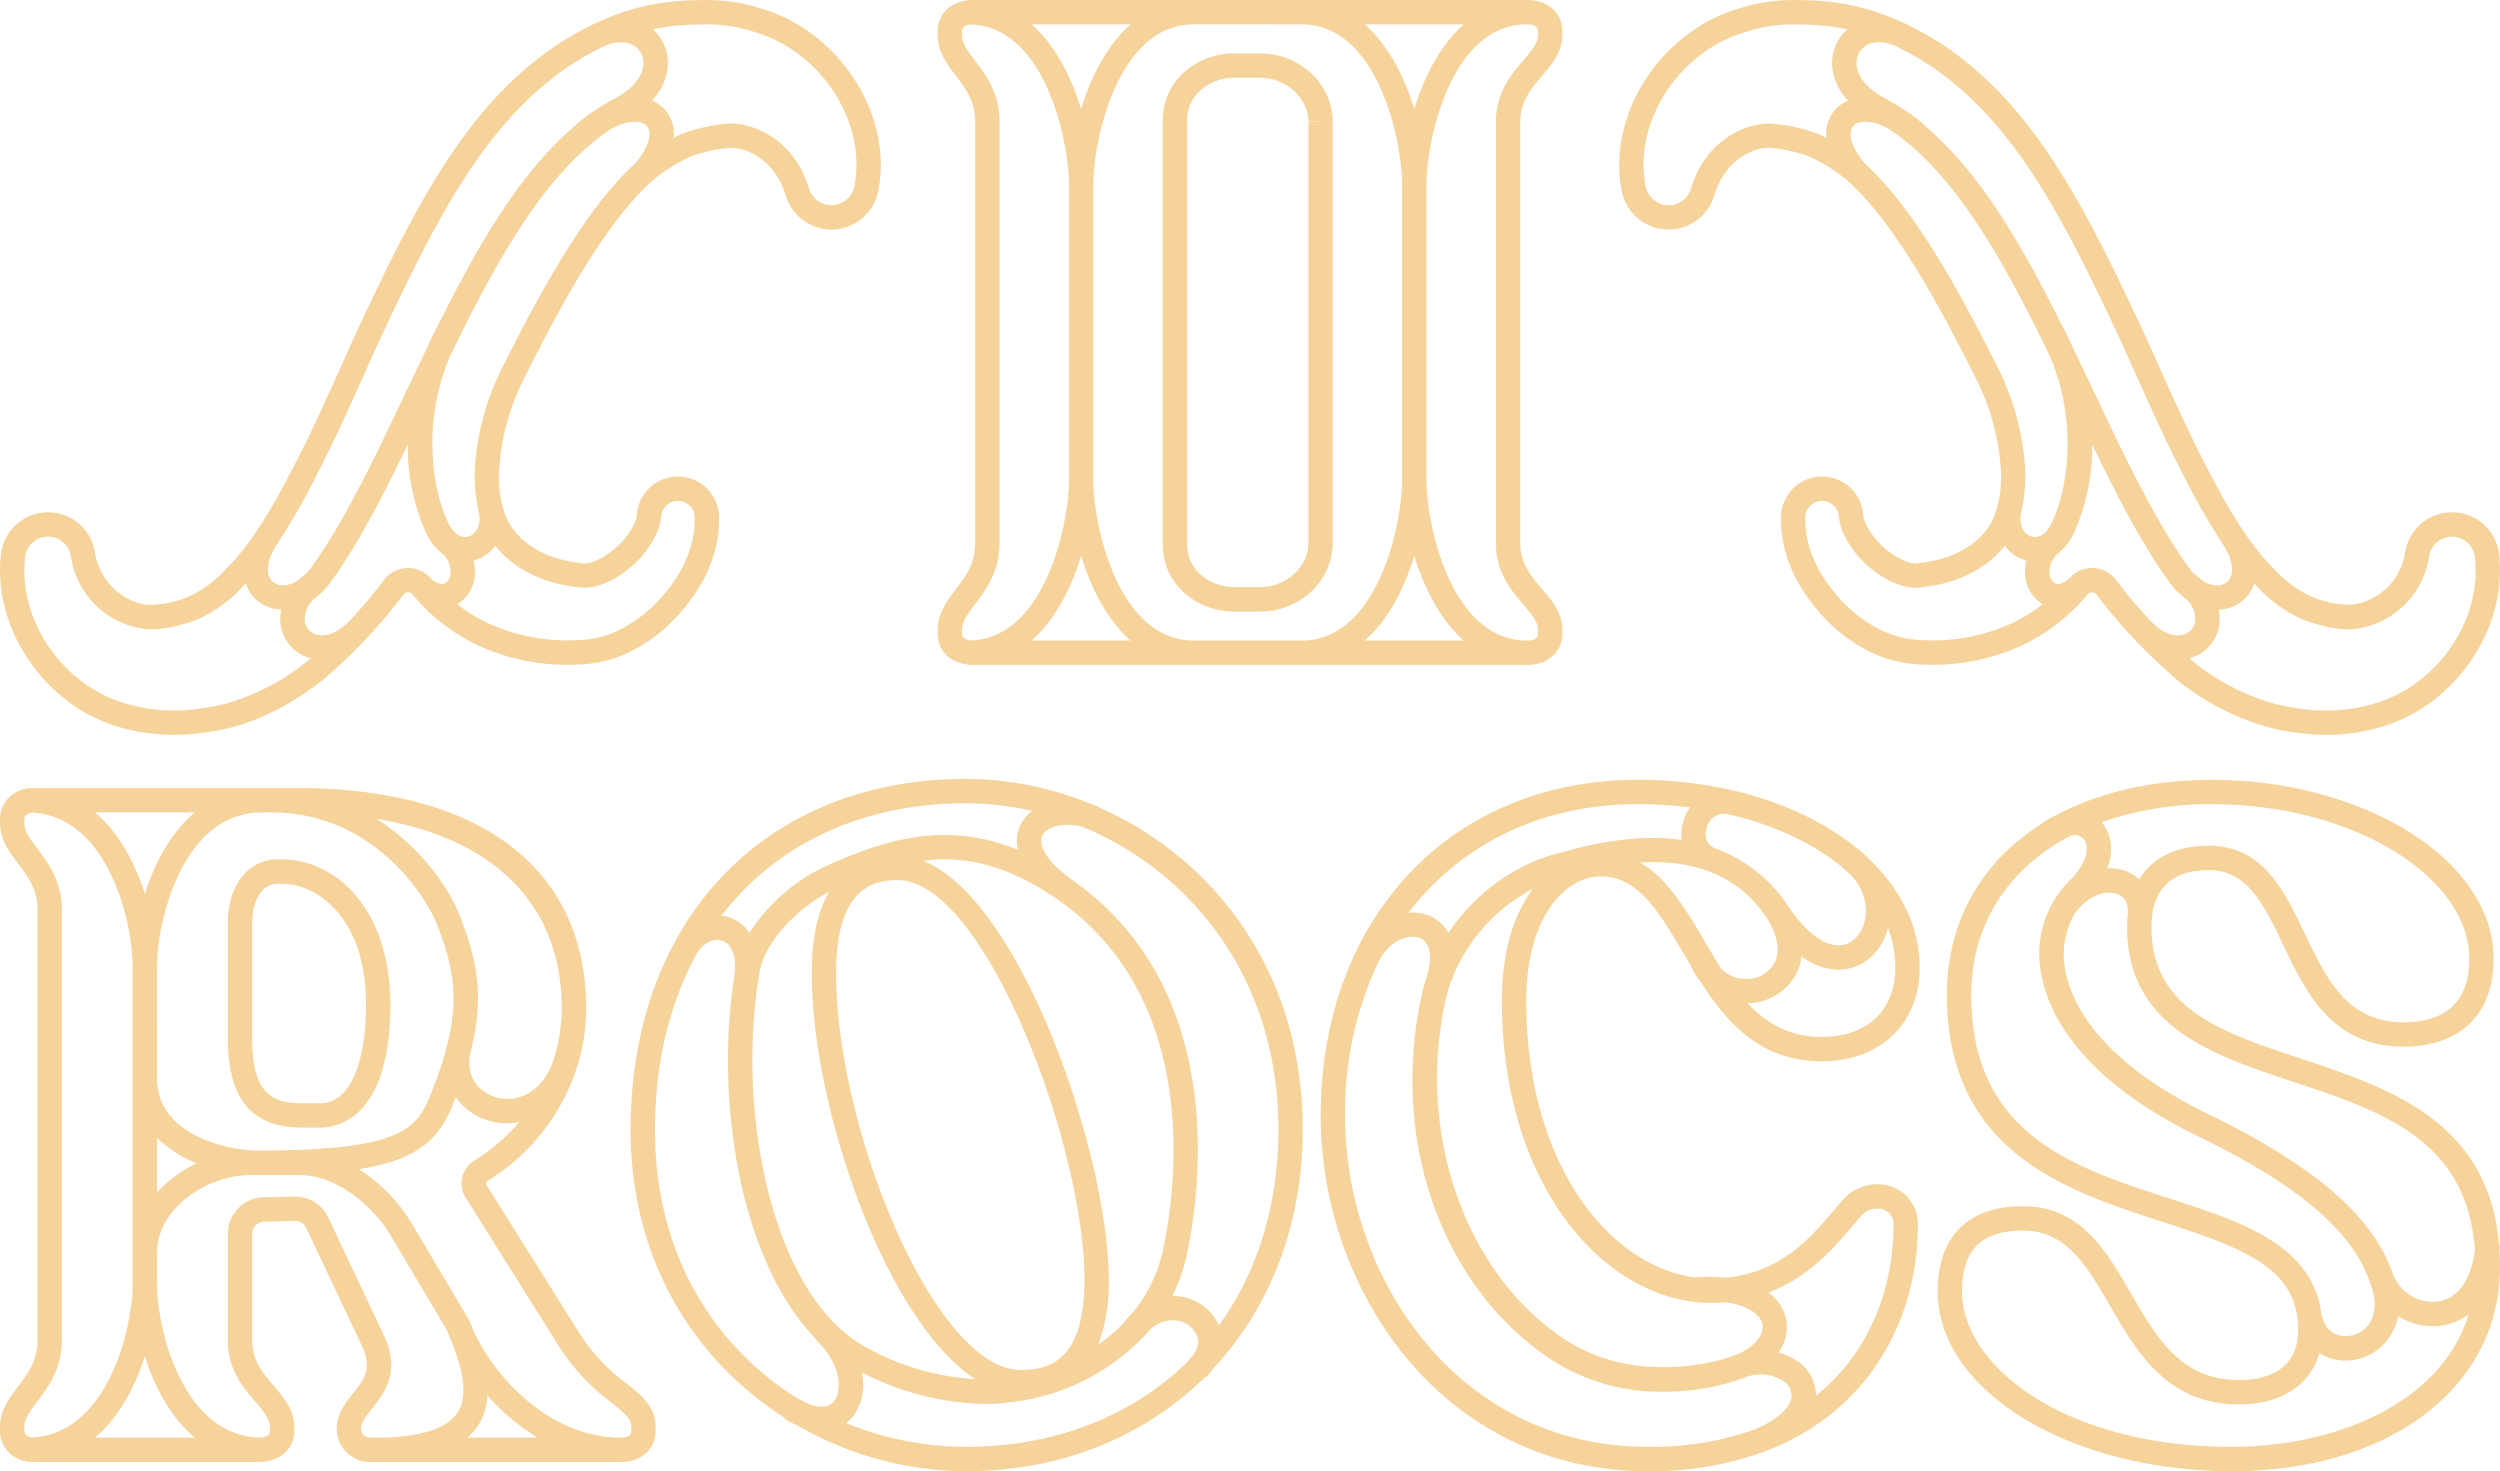 <svg xmlns="http://www.w3.org/2000/svg" width="488" height="287.177" viewBox="0 0 488 287.177">
  <path d="M5.4,285.275v.114c.328,0,.644-.023.965-.037.16.008.308.037.471.037H50.6c.062,0,.117-.013.178-.014.123,0,.24.014.363.014v-.042c3.731-.221,6.3-2.645,6.3-6.085v-.716c0-3.329-2.023-5.7-3.979-8-2.181-2.558-4.241-4.974-4.241-8.972V240.9a2.412,2.412,0,0,1,2.362-2.424l5.946-.155a2.434,2.434,0,0,1,2.256,1.389l10.805,22.886c2.15,4.557.543,6.58-1.681,9.381-1.493,1.88-3.186,4.011-3.186,6.929a6.522,6.522,0,0,0,6.838,6.485h48.58c4.029,0,6.843-2.519,6.843-6.127v-.716c0-3.948-2.668-6.083-5.758-8.553a36.642,36.642,0,0,1-9.073-9.677L94.917,231.229a.386.386,0,0,1-.053-.309.68.68,0,0,1,.317-.41,40.6,40.6,0,0,0,17.787-23.342c.016-.055.038-.1.054-.16h0a37.529,37.529,0,0,0,1.4-10.083c0-27.388-20.592-43.1-56.494-43.1H6.838c-.163,0-.311.03-.471.038-.321-.014-.637-.038-.965-.038v.114A6,6,0,0,0,0,159.954v.717c0,3.253,1.79,5.61,3.52,7.889,1.953,2.573,3.8,5,3.8,9.078v83.941c0,4.074-1.844,6.5-3.8,9.077C1.79,272.935,0,275.293,0,278.546v.716A6,6,0,0,0,5.4,285.275Zm13.123-4.642c4.735-3.977,7.857-9.94,9.746-15.893,1.889,5.953,5.011,11.916,9.747,15.893Zm54.039,0c-1.285,0-2.082-.662-2.082-1.729,0-1.2.819-2.29,2.154-3.971,2.393-3.012,5.67-7.138,2.258-14.369L64.089,237.678a7.182,7.182,0,0,0-6.492-4.116c-.064,0-.126,0-.189,0l-5.946.155a7.141,7.141,0,0,0-6.994,7.178v20.681c0,5.751,2.982,9.248,5.378,12.058,1.761,2.066,2.841,3.409,2.841,4.909v.716c0,.868-.659,1.315-1.92,1.355-15.037-.339-20.118-20.848-20.118-30.251v-5.757c0-8.726,9.72-15.246,18.411-15.246h9.265c7.494,0,14.571,6.162,17.973,11.888l10.989,18.49c1.949,4.76,4.8,11.84,1.968,16.056-2.154,3.209-7.493,4.836-15.867,4.836ZM30.649,232.767V222.1a22.84,22.84,0,0,0,7.78,4.968A24.393,24.393,0,0,0,30.649,232.767Zm60.585,47.866a11.748,11.748,0,0,0,1.97-2.185,12.058,12.058,0,0,0,1.96-6.026,42.692,42.692,0,0,0,9.788,8.211Zm1.456-54.174a5.466,5.466,0,0,0-2.457,3.378,5.135,5.135,0,0,0,.654,3.919l18.24,29.086h0a41.309,41.309,0,0,0,10.131,10.864c2.755,2.2,3.973,3.244,3.973,4.839v.716c0,.91-.7,1.371-2.087,1.371-13.092,0-24.043-10.782-28.7-20.82-.28-.71-.559-1.394-.823-2.037L80.386,238.821A32.254,32.254,0,0,0,70.009,228.21c10.707-1.645,15.45-5.286,18.3-12.373.23-.571.429-1.108.642-1.66a11.324,11.324,0,0,0,1.119,1.371A12.372,12.372,0,0,0,99,219.27a13.015,13.015,0,0,0,2.356-.241A35.988,35.988,0,0,1,92.69,226.459Zm16.97-29.535a33.547,33.547,0,0,1-1.778,10.487c-1.424,3.674-3.824,6.083-6.879,6.853a7.871,7.871,0,0,1-7.5-2.018c-1.822-1.889-2.345-4.582-1.475-7.582,2.461-10.1,1.158-16.97-2.123-25.53-2.342-6.108-8.005-13.985-16.462-19.321C96.642,163.675,109.66,176.706,109.66,196.924Zm-56.679-38.34c19.646,0,30.106,16.064,32.478,22.253,3.987,10.4,4.707,17.666-1.557,33.223-2.844,7.06-7.151,10.441-33.621,10.542-5.261-.049-19.632-2.7-19.632-14.139V188.851c0-9.482,5.16-30.267,20.491-30.267Zm-14.963,0c-4.736,3.977-7.858,9.94-9.747,15.892-1.889-5.952-5.011-11.915-9.746-15.892ZM4.757,278.546c0-1.573.969-2.93,2.551-5.014,2.124-2.8,4.767-6.278,4.767-11.953V177.638c0-5.676-2.643-9.156-4.767-11.953-1.582-2.084-2.551-3.441-2.551-5.014v-.717c0-.8.571-1.229,1.637-1.328,14.557.88,19.5,20.952,19.5,30.225v61.515h0c0,9.273-4.942,29.344-19.5,30.224-1.066-.1-1.637-.53-1.637-1.328Zm54.236-58.434h3.57c3.2,0,13.634-1.73,13.634-23.99,0-18.622-10.631-28.365-21.132-28.365h-.9c-5.712,0-9.7,5.091-9.7,12.38V202.55C44.468,214.531,49.084,220.112,58.993,220.112Zm-9.769-39.975c0-3.672,1.547-7.624,4.945-7.624h.9c6.583,0,16.375,6.287,16.375,23.609,0,11.864-3.4,19.234-8.877,19.234h-3.57c-6.187,0-9.769-2.1-9.769-12.806Zm263.285-9.053c7.275,0,11.353,6.934,16.075,14.963.494.84,1,1.69,1.507,2.541a12.609,12.609,0,0,0,1.957,3.175c5.162,8.05,11.728,15.4,23.5,15.4,11.468,0,19.172-7.344,19.172-18.274,0-7.947-3.624-15.222-9.839-21.164a17.9,17.9,0,0,0-2.354-2.125l-.014.019c-10.017-8.224-25.361-13.4-42.859-13.4-36.419,0-61.855,26.978-61.855,65.605,0,34.09,23.871,69.353,63.817,69.353a64.164,64.164,0,0,0,23.143-3.962l.011.025c.1-.042.177-.086.27-.128,20.086-7.849,29.321-25.912,29.321-43.856a7.723,7.723,0,0,0-4.994-7.588,8.876,8.876,0,0,0-9.71,2.623c-.516.587-1.049,1.215-1.606,1.872-4.648,5.484-10.357,12.184-21.146,13.237a33.911,33.911,0,0,0-6.227-.072c-16.624-2.315-32.76-22.144-32.76-54.012C297.922,179.408,305.26,171.084,312.509,171.084Zm7.617-2.723c16.671-.978,22.68,7.754,25.05,11.279,2.011,3.445,2.357,6.543.971,8.73a6.379,6.379,0,0,1-5.99,2.694,6.538,6.538,0,0,1-4.2-2.027c-1.127-1.763-2.2-3.587-3.27-5.4C329.138,177.607,325.5,171.448,320.126,168.361Zm35.426,34.046c-6.263,0-10.775-2.688-14.448-6.576a11.039,11.039,0,0,0,9.058-4.913,10.265,10.265,0,0,0,1.5-4.227,12.332,12.332,0,0,0,7.227,2.587,9.283,9.283,0,0,0,1.676-.149c3.839-.695,6.859-3.74,7.968-7.963a21.718,21.718,0,0,1,1.436,7.723C369.967,197.227,364.444,202.407,355.552,202.407Zm8.442-22.636c-.6,2.516-2.237,4.308-4.279,4.679-3.162.575-7-2.12-10.539-7.385a29.05,29.05,0,0,0-14.864-11.651l.04-.091c-1.63-.717-1.559-2.778-1.113-3.987a3.428,3.428,0,0,1,4.482-2.252l.016-.053c8.818,2.094,16.383,5.691,21.964,10.326l-.032.042C363.914,172.6,364.687,176.853,363.994,179.771Zm-44.336-22.795a81.753,81.753,0,0,1,10.245.635,8.854,8.854,0,0,0-1.631,6.355q-9.979-1.437-23.122,2.352a30.48,30.48,0,0,0-5.619,1.794c-.076.027-.149.047-.225.075l0,.013c-.177.077-.353.133-.531.214a38.773,38.773,0,0,0-16.043,13.672,7.525,7.525,0,0,0-3.595-3.289,8.584,8.584,0,0,0-4.186-.638C285.076,164.879,300.766,156.976,319.658,156.976ZM321.62,282.42c-36.969,0-59.06-32.844-59.06-64.6a68.481,68.481,0,0,1,6.645-30.327c2.014-3.81,5.756-5.327,8.043-4.336,2.078.9,2.451,4.039,1.032,8.221-.251.812-.481,1.629-.667,2.456-6.395,28.334,3.588,57,24.843,71.341a39.267,39.267,0,0,0,22.212,6.491,46.336,46.336,0,0,0,14.458-2.24c.645-.206,1.242-.438,1.817-.682a8.4,8.4,0,0,1,7.157.822,3.421,3.421,0,0,1,1.621,3.035c-.105,1.021-.982,3.677-6.873,6.286l.015.032A60.425,60.425,0,0,1,321.62,282.42Zm40.063-43.181c.538-.635,1.053-1.242,1.558-1.818a4.1,4.1,0,0,1,4.462-1.3,3,3,0,0,1,1.905,3.134c0,11.708-4.353,24.566-15.135,33.178a8.058,8.058,0,0,0-3.611-6.736,11.339,11.339,0,0,0-3.7-1.688,8.476,8.476,0,0,0,1.5-6.468,8.667,8.667,0,0,0-3.469-5.228C353.12,249.306,358.067,243.505,361.683,239.239Zm-27.737,15.075c.969,0,1.9-.041,2.813-.114,4.465.6,6.878,2.4,7.245,4.262.345,1.75-1,4.162-4.677,5.808-.5.158-1,.355-1.492.567-.085.028-.153.063-.239.091-.176.063-17.776,6.226-32.481-3.692-19.335-13.042-28.736-40.327-22.863-66.351q.193-.859.447-1.71c.048-.138.087-.27.132-.406a33.867,33.867,0,0,1,16.427-19.294c-3.623,4.76-6.093,11.963-6.093,21.841C293.165,232.246,313.9,254.314,333.946,254.314Zm103.1,15.067c-11.287,0-16.029-8.184-21.049-16.848-4.865-8.4-9.9-17.085-21.1-17.085-10.747,0-16.666,5.92-16.666,16.667,0,19.333,25.742,35.062,57.384,35.062,30.847,0,52.392-16.4,52.392-39.886,0-1.118-.046-2.19-.111-3.242.037-.34.078-.677.1-1.027l-.18-.013c-2.038-24.165-21.437-30.625-38.672-36.351-15.665-5.2-29.191-9.7-29.191-25.8,0-.314.007-.631.024-.951a11.91,11.91,0,0,0,.176-1.656c.675-4.279,3.31-8.412,10.993-8.412,7.539,0,10.749,6.712,14.464,14.482,4.481,9.369,9.559,19.988,23.575,19.988,11,0,17.563-6.364,17.563-17,.068-6.511-2.836-12.921-8.4-18.541-10.1-10.2-27.914-16.546-46.488-16.546-11.695,0-21.94,2.405-30.169,6.745a12.954,12.954,0,0,0-3.276,1.907c-11.6,7.367-18.4,19.025-18.4,33.382.1,30.654,23.328,38.17,41.988,44.211,16.49,5.337,26.6,9.213,26.6,21.148C448.594,268.112,441.357,269.381,437.043,269.381Zm10.6-58.209c17.437,5.792,33.916,11.316,35.451,32.808-.739,5.856-3.317,9.521-7.228,10.078a8.388,8.388,0,0,1-8.719-5.219c-2.81-8.069-9.973-18.7-35.927-31.281-22.137-10.732-27.118-22.409-28.117-28.413a15.882,15.882,0,0,1,1.778-10.639c2.66-3.82,6.3-4.887,8.561-3.948,1.4.585,2.031,1.916,1.913,3.739a22.126,22.126,0,0,0-.16,2.557C415.193,200.394,431.689,205.873,447.641,211.172Zm27.326-39.061c4.648,4.7,7.076,9.933,7.022,15.17,0,5.6-2.221,12.268-12.807,12.268-11.018,0-15.033-8.4-19.284-17.284-4.04-8.449-8.219-17.187-18.755-17.187-6.288,0-10.976,2.342-13.59,6.54a8.014,8.014,0,0,0-2.285-1.45,9.39,9.39,0,0,0-3.952-.662c1.439-3.663.724-6.947-1.085-8.961-.01-.011-.02-.019-.03-.03a63.888,63.888,0,0,1,21.658-3.539C449.21,156.976,465.727,162.775,474.967,172.111Zm-51.5,61.828c-18.979-6.143-38.6-12.5-38.7-39.693,0-13.728,7.2-24.665,19.288-31.055a2.537,2.537,0,0,1,2.638.533c1.259,1.4.777,4.7-2.6,8.046a20.207,20.207,0,0,0-5.683,18.155c1.149,6.911,6.671,20.246,30.734,31.913,24.493,11.875,31.039,21.45,33.53,28.628h0l.006.011c.141.408.272.81.39,1.2.934,3.111.47,5.782-1.306,7.519a5.535,5.535,0,0,1-5.41,1.4c-1.734-.562-2.858-2.064-3.249-4.345l-.009,0C451.173,242.933,437.7,238.545,423.463,233.939ZM452.752,264.1a8.937,8.937,0,0,0,2.136,1.031,9.535,9.535,0,0,0,2.937.458,10.449,10.449,0,0,0,10.251-8.681,12.981,12.981,0,0,0,6.764,1.982,12.085,12.085,0,0,0,1.7-.119,11.4,11.4,0,0,0,5.347-2.22c-5.449,17.7-26.5,25.873-46.274,25.873-32.507,0-52.628-15.73-52.628-30.305,0-8.126,3.785-11.91,11.91-11.91,8.466,0,12.416,6.817,16.989,14.712,5.22,9.009,11.135,19.221,25.164,19.221C445.294,274.138,450.974,270.388,452.752,264.1Zm-211.8-144.72h4.994c7.752,0,14.117-5.928,14.189-13.193V23.631c-.073-7.285-6.438-13.213-14.19-13.213h-4.994c-6.777,0-12.546,4.415-13.718,10.5a15.331,15.331,0,0,0-.271,2.893v82.173a15.341,15.341,0,0,0,.271,2.894C228.408,114.96,234.177,119.376,240.954,119.376ZM231.721,23.81a10.654,10.654,0,0,1,.185-1.994c.729-3.786,4.619-6.642,9.048-6.642h4.994c5.068,0,9.388,3.895,9.435,8.527l2.378.109h-2.378v82.3c-.046,4.61-4.366,8.5-9.434,8.5h-4.994c-4.429,0-8.319-2.855-9.048-6.64a10.683,10.683,0,0,1-.185-2ZM189.03,129.726v.067c.186,0,.363-.018.546-.023.1,0,.191.023.293.023H298.126c4.03,0,6.845-2.519,6.845-6.127v-.716c0-3.33-2.022-5.7-3.977-7.994-2.18-2.558-4.238-4.973-4.238-8.973V23.81c0-4,2.058-6.414,4.238-8.971,1.955-2.295,3.977-4.667,3.977-7.995V6.127c0-3.607-2.815-6.127-6.845-6.127H189.869c-.1,0-.193.02-.293.023-.183,0-.36-.023-.546-.023V.066c-3.565.332-6,2.715-6,6.061v.717c0,3.253,1.79,5.611,3.521,7.889,1.953,2.574,3.8,5,3.8,9.077v82.173c0,4.075-1.845,6.5-3.8,9.077-1.731,2.28-3.521,4.637-3.521,7.89v.716C183.03,127.013,185.465,129.4,189.03,129.726Zm12.346-4.689c4.667-4.114,7.775-10.354,9.659-16.538,1.884,6.184,4.992,12.424,9.658,16.538Zm65.035,0c4.666-4.114,7.774-10.354,9.658-16.538,1.884,6.184,4.992,12.424,9.659,16.538ZM298.126,4.757c1.385,0,2.088.461,2.088,1.37v.717c0,1.5-1.079,2.843-2.84,4.909C294.98,14.563,292,18.059,292,23.81v82.173c0,5.75,2.981,9.247,5.376,12.058,1.76,2.065,2.839,3.408,2.839,4.909v.716c0,.91-.7,1.371-2.088,1.371h-.051c-14.977,0-19.628-22.9-19.628-31.246V36c0-8.343,4.651-31.246,19.628-31.246Zm-12.4,0c-4.667,4.114-7.775,10.354-9.659,16.538-1.884-6.184-4.992-12.424-9.658-16.538Zm-31.664,0c14.975,0,19.627,22.9,19.627,31.246V93.791c0,8.342-4.652,31.246-19.627,31.246H233.04c-14.975,0-19.627-22.9-19.627-31.246V36c0-8.343,4.652-31.246,19.627-31.246Zm-33.371,0c-4.666,4.114-7.774,10.354-9.658,16.538-1.884-6.184-4.992-12.424-9.659-16.538ZM187.787,122.95c0-1.573.97-2.93,2.552-5.014,2.123-2.8,4.766-6.277,4.766-11.953V23.81c0-5.675-2.643-9.155-4.766-11.952-1.582-2.085-2.552-3.442-2.552-5.014V6.127c0-.839.624-1.278,1.8-1.343,14.529.567,19.07,22.982,19.07,31.219V93.791c0,8.236-4.541,30.651-19.07,31.22-1.176-.067-1.8-.5-1.8-1.345Zm-32.133,155.3a66.179,66.179,0,0,0,32.865,8.927c18.822,0,35.088-6.847,46.741-18.421l.109.111a12.239,12.239,0,0,0,1.48-1.76C247.828,255.354,254.3,239.172,254.3,220.5c0-31.277-17.822-53.351-40.02-63l.042-.109c-.357-.137-.714-.217-1.071-.329a64.711,64.711,0,0,0-24.735-5.019c-39.132,0-65.425,27.513-65.425,68.462,0,25.832,12.75,45.22,30.087,56.252l-.1.155A18.419,18.419,0,0,0,155.654,278.25Zm32.865,4.17A62.362,62.362,0,0,1,165.15,277.8a7.6,7.6,0,0,0,1.464-1.432,10.633,10.633,0,0,0,1.607-8.47,54.453,54.453,0,0,0,24.131,6.157,36.606,36.606,0,0,0,5.741-.487l.007.045a42.544,42.544,0,0,0,24.964-12.508l.042.03c.176-.244.355-.435.532-.648.218-.241.446-.476.656-.723a6.253,6.253,0,0,1,5.44-1.986,4.918,4.918,0,0,1,3.96,3.106c.471,1.483-.1,3.065-1.645,4.575l.056.057C221.362,276.2,206.267,282.42,188.519,282.42Zm-40.224-92.743c.95-5.46,6.578-11.878,13.576-15.622-2.266,3.785-3.416,9.084-3.416,15.9,0,26.512,14.521,67.961,31.915,79.258a49.971,49.971,0,0,1-21.392-6.263C150.722,252.953,143.544,216.99,148.295,189.677Zm78.731,54.267a29.111,29.111,0,0,1-5.9,12.283,15.212,15.212,0,0,0-1.851,2.094,32.642,32.642,0,0,1-4.889,4.122,34.077,34.077,0,0,0,2.047-12.653c0-23.552-16.514-72.863-35.521-81.441l.013-.023c-.225-.121-.468-.2-.7-.314,7.036-.873,14.047.361,22.012,4.9C235.281,191.753,229.565,232.044,227.026,243.944ZM175.3,171.8a9.235,9.235,0,0,1,3.03.548c.112.055.227.1.338.161l.015-.028c15.892,6.1,33,52.631,33,77.307,0,15.622-6.649,17.625-12.442,17.625-16.7,0-36.026-46.873-36.026-77.456C163.212,173.684,170.112,171.8,175.3,171.8Zm74.245,48.7c0,14.906-4.2,27.971-11.616,38.212a9.717,9.717,0,0,0-7.447-5.629,10.62,10.62,0,0,0-1.641-.13,32.957,32.957,0,0,0,2.835-8.019c2.576-12.069,8.143-51.514-22.081-72.941l.011-.018c-5.849-4.072-6.944-7.367-6.1-8.949.906-1.711,4.2-2.615,7.949-1.568C232.493,170.215,249.546,190.943,249.546,220.5ZM188.519,156.8a58.665,58.665,0,0,1,13,1.492A7.589,7.589,0,0,0,199.3,160.8a7.4,7.4,0,0,0-.618,5.093c-12.859-5.247-23.959-2.791-36.221,2.608l.012.028c-.531.225-1.061.43-1.6.689a35.651,35.651,0,0,0-14.563,12.862,7.914,7.914,0,0,0-4.075-3.051,7.413,7.413,0,0,0-1.419-.28C151.478,164.89,168.116,156.8,188.519,156.8ZM127.851,220.5c0-13.234,2.947-24.955,8.306-34.624,1.485-2.084,3.364-2.71,4.691-2.3,1.61.492,3.214,2.658,2.44,7.144l.025,0c-3.8,24.769,1.344,55.668,15.979,70.684l-.078.084c4.888,4.546,5.249,9.878,3.632,11.979-1.288,1.675-3.987,1.457-7.224-.585l-.023.037C139.668,262.933,127.851,245.222,127.851,220.5ZM23.493,141.984A37.631,37.631,0,0,0,33.9,143.438a47.588,47.588,0,0,0,11.149-1.421c6.088-1.564,12.01-4.636,18.2-9.468a112.437,112.437,0,0,0,8.484-8.139l.018-.017h0a99.211,99.211,0,0,0,6.924-8.228,1.277,1.277,0,0,1,.983-.53,1.075,1.075,0,0,1,.861.4,37.178,37.178,0,0,0,13.165,10.12,41.539,41.539,0,0,0,18.966,3.567h.052a24.4,24.4,0,0,0,11.478-3.111,32.367,32.367,0,0,0,8.082-6.388c3.5-3.934,8.14-10.2,8.114-19.18a8.042,8.042,0,0,0-16.024-.963l-.085.678c-.193,1.573-1.964,4.518-4.518,6.556-2.54,2.094-5.078,2.917-6.186,2.622l-.371-.066c-6.978-.7-12.529-4.211-14.519-9.241a21.891,21.891,0,0,1-1.183-9.663A45.7,45.7,0,0,1,102.6,73.291c7.11-14.178,15.605-29.779,24.683-37.965a33.075,33.075,0,0,1,7.515-4.76,29.62,29.62,0,0,1,7.722-1.709h.006c3.748,0,8.676,2.724,10.641,8.7l.276.845a9.321,9.321,0,0,0,18-1.126c2.917-14.822-7.536-31.115-22.833-35.6A34.508,34.508,0,0,0,137.1.027a52.385,52.385,0,0,0-10.462.979,46.575,46.575,0,0,0-10.227,3.47c-.413.171-.829.363-1.25.583l.006.009A64.211,64.211,0,0,0,107.6,9.516C96.387,17.437,89.392,27.592,84.019,36.5c-5.314,8.986-9.536,17.925-13.618,26.57l-.618,1.308q-1.306,2.887-2.582,5.741C64,77.26,60.972,84.009,57.645,90.44c-3.72,7.284-8.227,15.42-13.489,20.572a22.712,22.712,0,0,1-7.306,5.452,20.293,20.293,0,0,1-7.93,1.59c-4.209-.31-9.267-3.925-10.352-10.007l-.074-.425a9.26,9.26,0,0,0-14.852-5.63,9.2,9.2,0,0,0-3.457,6.186C-1.531,122.779,8.931,137.947,23.493,141.984Zm56.043-31.105a6.01,6.01,0,0,0-4.667,2.428,94.211,94.211,0,0,1-6.575,7.817c-2.222,2.322-4.608,3.326-6.546,2.75a3.127,3.127,0,0,1-2.232-2.456,5.285,5.285,0,0,1,1.75-4.475,14.963,14.963,0,0,0,3.385-3.449c5.341-7.433,10.122-16.714,14.957-26.724a40.4,40.4,0,0,0,3.748,17.639,10.163,10.163,0,0,0,2.7,3.421l-.014.015a4.687,4.687,0,0,1,1.855,4.4,2.149,2.149,0,0,1-1.235,1.7c-.7.216-1.667-.2-2.678-1.164l-.01.011A5.762,5.762,0,0,0,79.536,110.879Zm33.015,3.7c2.836.639,6.728-.724,10.191-3.576,3.3-2.633,5.868-6.61,6.243-9.667l.085-.678a3.286,3.286,0,0,1,6.547.392c.022,7.271-3.682,12.374-6.872,15.965a27.658,27.658,0,0,1-6.923,5.459,19.25,19.25,0,0,1-9.267,2.49,37,37,0,0,1-16.934-3.157,29.968,29.968,0,0,1-6.344-3.867,7.057,7.057,0,0,0,3.28-4.755,8.51,8.51,0,0,0-.119-3.814,6.789,6.789,0,0,0,1-.292,7.537,7.537,0,0,0,3.239-2.556C100.115,110.892,105.808,113.867,112.551,114.58Zm-14.2-43.421A50.431,50.431,0,0,0,92.74,90.68a31.035,31.035,0,0,0,.565,8.585l-.012,0c.034.114.047.215.075.326.046.19.083.391.133.576.421,2.4-.58,4-1.824,4.492-1.481.588-3.035-.328-4.071-2.39-3.182-6.328-5.333-19.67.246-32.732,8.883-18.312,18.45-35.778,31.383-44.332,3.3-1.877,5.9-1.715,6.93-.713,1.1,1.07.88,3.846-2.192,7.421C114.34,40.694,105.618,56.667,98.352,71.159ZM137.019,4.784l.115,0,.114-.007a29.7,29.7,0,0,1,9.9,1.427l.084.027c13.057,3.807,22,17.6,19.539,30.126a4.565,4.565,0,0,1-8.811.558l-.275-.841c-2.7-8.227-9.746-11.975-15.279-11.975h-.018a34.076,34.076,0,0,0-9.5,2.11c-.446.216-.922.461-1.392.7a7.153,7.153,0,0,0-2.023-5.834,7.048,7.048,0,0,0-2.2-1.428c3.516-3.831,3.767-8.277,2.089-11.479A8.578,8.578,0,0,0,127.4,5.706l.1-.024A48.541,48.541,0,0,1,137.019,4.784ZM61.876,92.614c3.381-6.538,6.434-13.346,9.665-20.553.85-1.9,1.706-3.805,2.559-5.69l.6-1.273c4.036-8.546,8.209-17.383,13.4-26.161,5.108-8.466,11.746-18.121,22.209-25.513a59.165,59.165,0,0,1,7.313-4.263c3.756-1.832,6.528-.685,7.527,1.221,1.21,2.307.138,6.043-5.071,8.8q-1.712.9-3.344,1.981a24.564,24.564,0,0,0-4.3,3.208l.017.018C101.676,33.372,93.345,47.742,85.714,63.1a46.452,46.452,0,0,0-2.185,4.452c-1.478,3.047-2.936,6.115-4.388,9.168-6.1,12.837-11.859,24.961-18.352,34a11.515,11.515,0,0,1-1.115,1.322l-.026-.032a16.272,16.272,0,0,0-1.4,1.219c-1.836,1.23-3.641,1.317-4.765.529-1.531-1.077-1.878-3.905.8-7.8l-.017-.012A136.68,136.68,0,0,0,61.876,92.614ZM4.909,108.733a4.5,4.5,0,0,1,4.462-3.978,4.581,4.581,0,0,1,.534.032,4.525,4.525,0,0,1,3.9,3.663l.075.423a16.688,16.688,0,0,0,14.64,13.92c3.076.29,7.207-.79,10.092-1.912a27.03,27.03,0,0,0,8.906-6.51c.153-.149.3-.322.448-.476a7.462,7.462,0,0,0,2.778,3.751,7.72,7.72,0,0,0,4.156,1.338,8.521,8.521,0,0,0-.063,3.307,7.9,7.9,0,0,0,5.553,6.143c.085.025.172.034.258.056-.146.128-.278.259-.425.387A44.718,44.718,0,0,1,43.9,137.4c-7.174,1.724-13.067,1.726-19.124,0C12.368,133.964,3.454,121.1,4.909,108.733Zm315.6-65.512A9.322,9.322,0,0,0,334.556,38.4l.273-.834c1.967-5.987,6.9-8.711,10.522-8.712a29.638,29.638,0,0,1,7.691,1.644,33.223,33.223,0,0,1,7.638,4.8c9.113,8.215,17.608,23.816,24.718,37.994a45.761,45.761,0,0,1,5.115,17.671A21.882,21.882,0,0,1,389.3,100.7c-1.958,4.955-7.509,8.467-14.488,9.166l-.37.066c-1.105.294-3.643-.528-6.215-2.645-2.524-2.014-4.3-4.96-4.489-6.533l-.083-.676a8.043,8.043,0,0,0-16.025.959c-.026,8.98,4.617,15.248,8.152,19.227a32.2,32.2,0,0,0,7.99,6.312,24.355,24.355,0,0,0,11.416,3.14h.06a41.617,41.617,0,0,0,19.057-3.557,37.2,37.2,0,0,0,13.183-10.129,1.061,1.061,0,0,1,.859-.4,1.277,1.277,0,0,1,.983.529,98.282,98.282,0,0,0,6.926,8.228l0,0c.011.011.022.021.033.033a114.089,114.089,0,0,0,8.563,8.2,49.394,49.394,0,0,0,18.139,9.4A47.427,47.427,0,0,0,454.1,143.44a37.591,37.591,0,0,0,10.4-1.452c14.577-4.041,25.039-19.209,23.323-33.81a9.26,9.26,0,0,0-18.312-.545l-.07.4a12.054,12.054,0,0,1-10.4,10.021,20.252,20.252,0,0,1-7.841-1.576,22.862,22.862,0,0,1-7.388-5.509c-5.224-5.115-9.731-13.25-13.456-20.545-3.319-6.417-6.344-13.164-9.547-20.306-.852-1.9-1.712-3.82-2.6-5.782l-.62-1.313C413.5,54.4,409.288,45.47,403.97,36.479c-5.36-8.886-12.354-19.04-23.6-26.985a63.586,63.586,0,0,0-7.532-4.426l.006-.009c-.428-.224-.851-.417-1.27-.591A47.024,47.024,0,0,0,361.262.987,52.158,52.158,0,0,0,350.9.027a34.462,34.462,0,0,0-11.508,1.655c-15.3,4.484-25.753,20.777-22.833,35.6A9.259,9.259,0,0,0,320.51,43.221Zm69.139,27.938c-7.256-14.473-15.964-30.42-25.615-39.232-3.079-3.581-3.3-6.361-2.2-7.431,1.033-1,3.626-1.164,6.931.714,12.929,8.552,22.494,26.01,31.374,44.315,5.587,13.066,3.437,26.417.254,32.748-1.037,2.062-2.6,2.977-4.071,2.39-1.249-.5-2.251-2.1-1.817-4.52.03-.112.051-.233.08-.347.04-.176.065-.344.121-.527l-.018-.006a30.964,30.964,0,0,0,.571-8.582A50.47,50.47,0,0,0,389.649,71.159Zm2.715,50.657a37.09,37.09,0,0,1-17.025,3.146H375.3a20,20,0,0,1-9.177-2.518,27.524,27.524,0,0,1-6.83-5.385c-3.229-3.635-6.933-8.738-6.911-16.012a3.286,3.286,0,0,1,6.547-.389l.083.676c.377,3.061,2.944,7.037,6.215,9.647,3.492,2.874,7.382,4.239,10.22,3.6,6.758-.714,12.459-3.7,15.88-8.049a7.532,7.532,0,0,0,3.233,2.549,6.824,6.824,0,0,0,1,.292,8.52,8.52,0,0,0-.119,3.813,7.057,7.057,0,0,0,3.28,4.756A30.052,30.052,0,0,1,392.364,121.816Zm16.1-10.937c-.05,0-.1,0-.149,0a5.787,5.787,0,0,0-4.285,1.917l-.01-.01c-1.01.959-1.982,1.381-2.678,1.164a2.152,2.152,0,0,1-1.236-1.7,4.689,4.689,0,0,1,1.855-4.4l-.014-.016a10.165,10.165,0,0,0,2.7-3.421,40.4,40.4,0,0,0,3.747-17.642c4.835,10.011,9.617,19.294,14.958,26.727a14.95,14.95,0,0,0,3.388,3.452,5.281,5.281,0,0,1,1.746,4.472,3.128,3.128,0,0,1-2.232,2.456c-1.929.574-4.308-.421-6.524-2.729a94.126,94.126,0,0,1-6.6-7.837A6.005,6.005,0,0,0,408.464,110.879ZM449.427,120.9c2.841,1.106,6.973,2.186,10,1.9a16.7,16.7,0,0,0,14.688-13.933l.069-.4a4.534,4.534,0,0,1,3.909-3.674,4.5,4.5,0,0,1,5,3.946c1.455,12.369-7.459,25.231-19.884,28.676-6.047,1.717-11.941,1.715-19.074,0a44.592,44.592,0,0,1-16.267-8.457c-.178-.153-.336-.311-.512-.465.083-.022.168-.03.251-.055a7.906,7.906,0,0,0,5.553-6.143,8.521,8.521,0,0,0-.063-3.307,7.73,7.73,0,0,0,4.155-1.337,7.457,7.457,0,0,0,2.778-3.75c.138.14.27.3.41.435A27.158,27.158,0,0,0,449.427,120.9Zm-49.54-81.978c5.195,8.783,9.362,17.606,13.394,26.139l.6,1.278q1.305,2.883,2.578,5.731c3.231,7.205,6.282,14.011,9.656,20.535a137.263,137.263,0,0,0,7.615,13.348l-.015.01c2.676,3.891,2.329,6.719.8,7.8-1.122.79-2.927.7-4.764-.53a16.136,16.136,0,0,0-1.4-1.218l-.025.032a11.515,11.515,0,0,1-1.115-1.322c-6.493-9.037-12.254-21.161-18.353-34-1.454-3.06-2.916-6.134-4.4-9.189a46.535,46.535,0,0,0-2.15-4.382c-7.638-15.377-15.976-29.768-26.768-38.762l.017-.018a24.573,24.573,0,0,0-4.3-3.209q-1.635-1.074-3.344-1.98c-5.209-2.755-6.281-6.491-5.071-8.8,1-1.9,3.758-3.044,7.5-1.234a58.389,58.389,0,0,1,7.308,4.252C388.155,20.818,394.791,30.471,399.887,38.919ZM340.765,6.236l.084-.027a29.745,29.745,0,0,1,9.9-1.427l.114.007.115,0a48.474,48.474,0,0,1,9.42.88c.066.014.132.033.2.047a8.578,8.578,0,0,0-1.961,2.463c-1.679,3.2-1.427,7.648,2.089,11.479a7.036,7.036,0,0,0-2.2,1.428,7.155,7.155,0,0,0-2.023,5.841c-.522-.266-1.046-.534-1.55-.777a34,34,0,0,0-9.471-2.045h-.01c-5.409,0-12.457,3.749-15.162,11.982l-.271.83a4.564,4.564,0,0,1-8.813-.55C318.76,23.839,327.707,10.043,340.765,6.236Z" fill="#f6d39b"/>
</svg>
